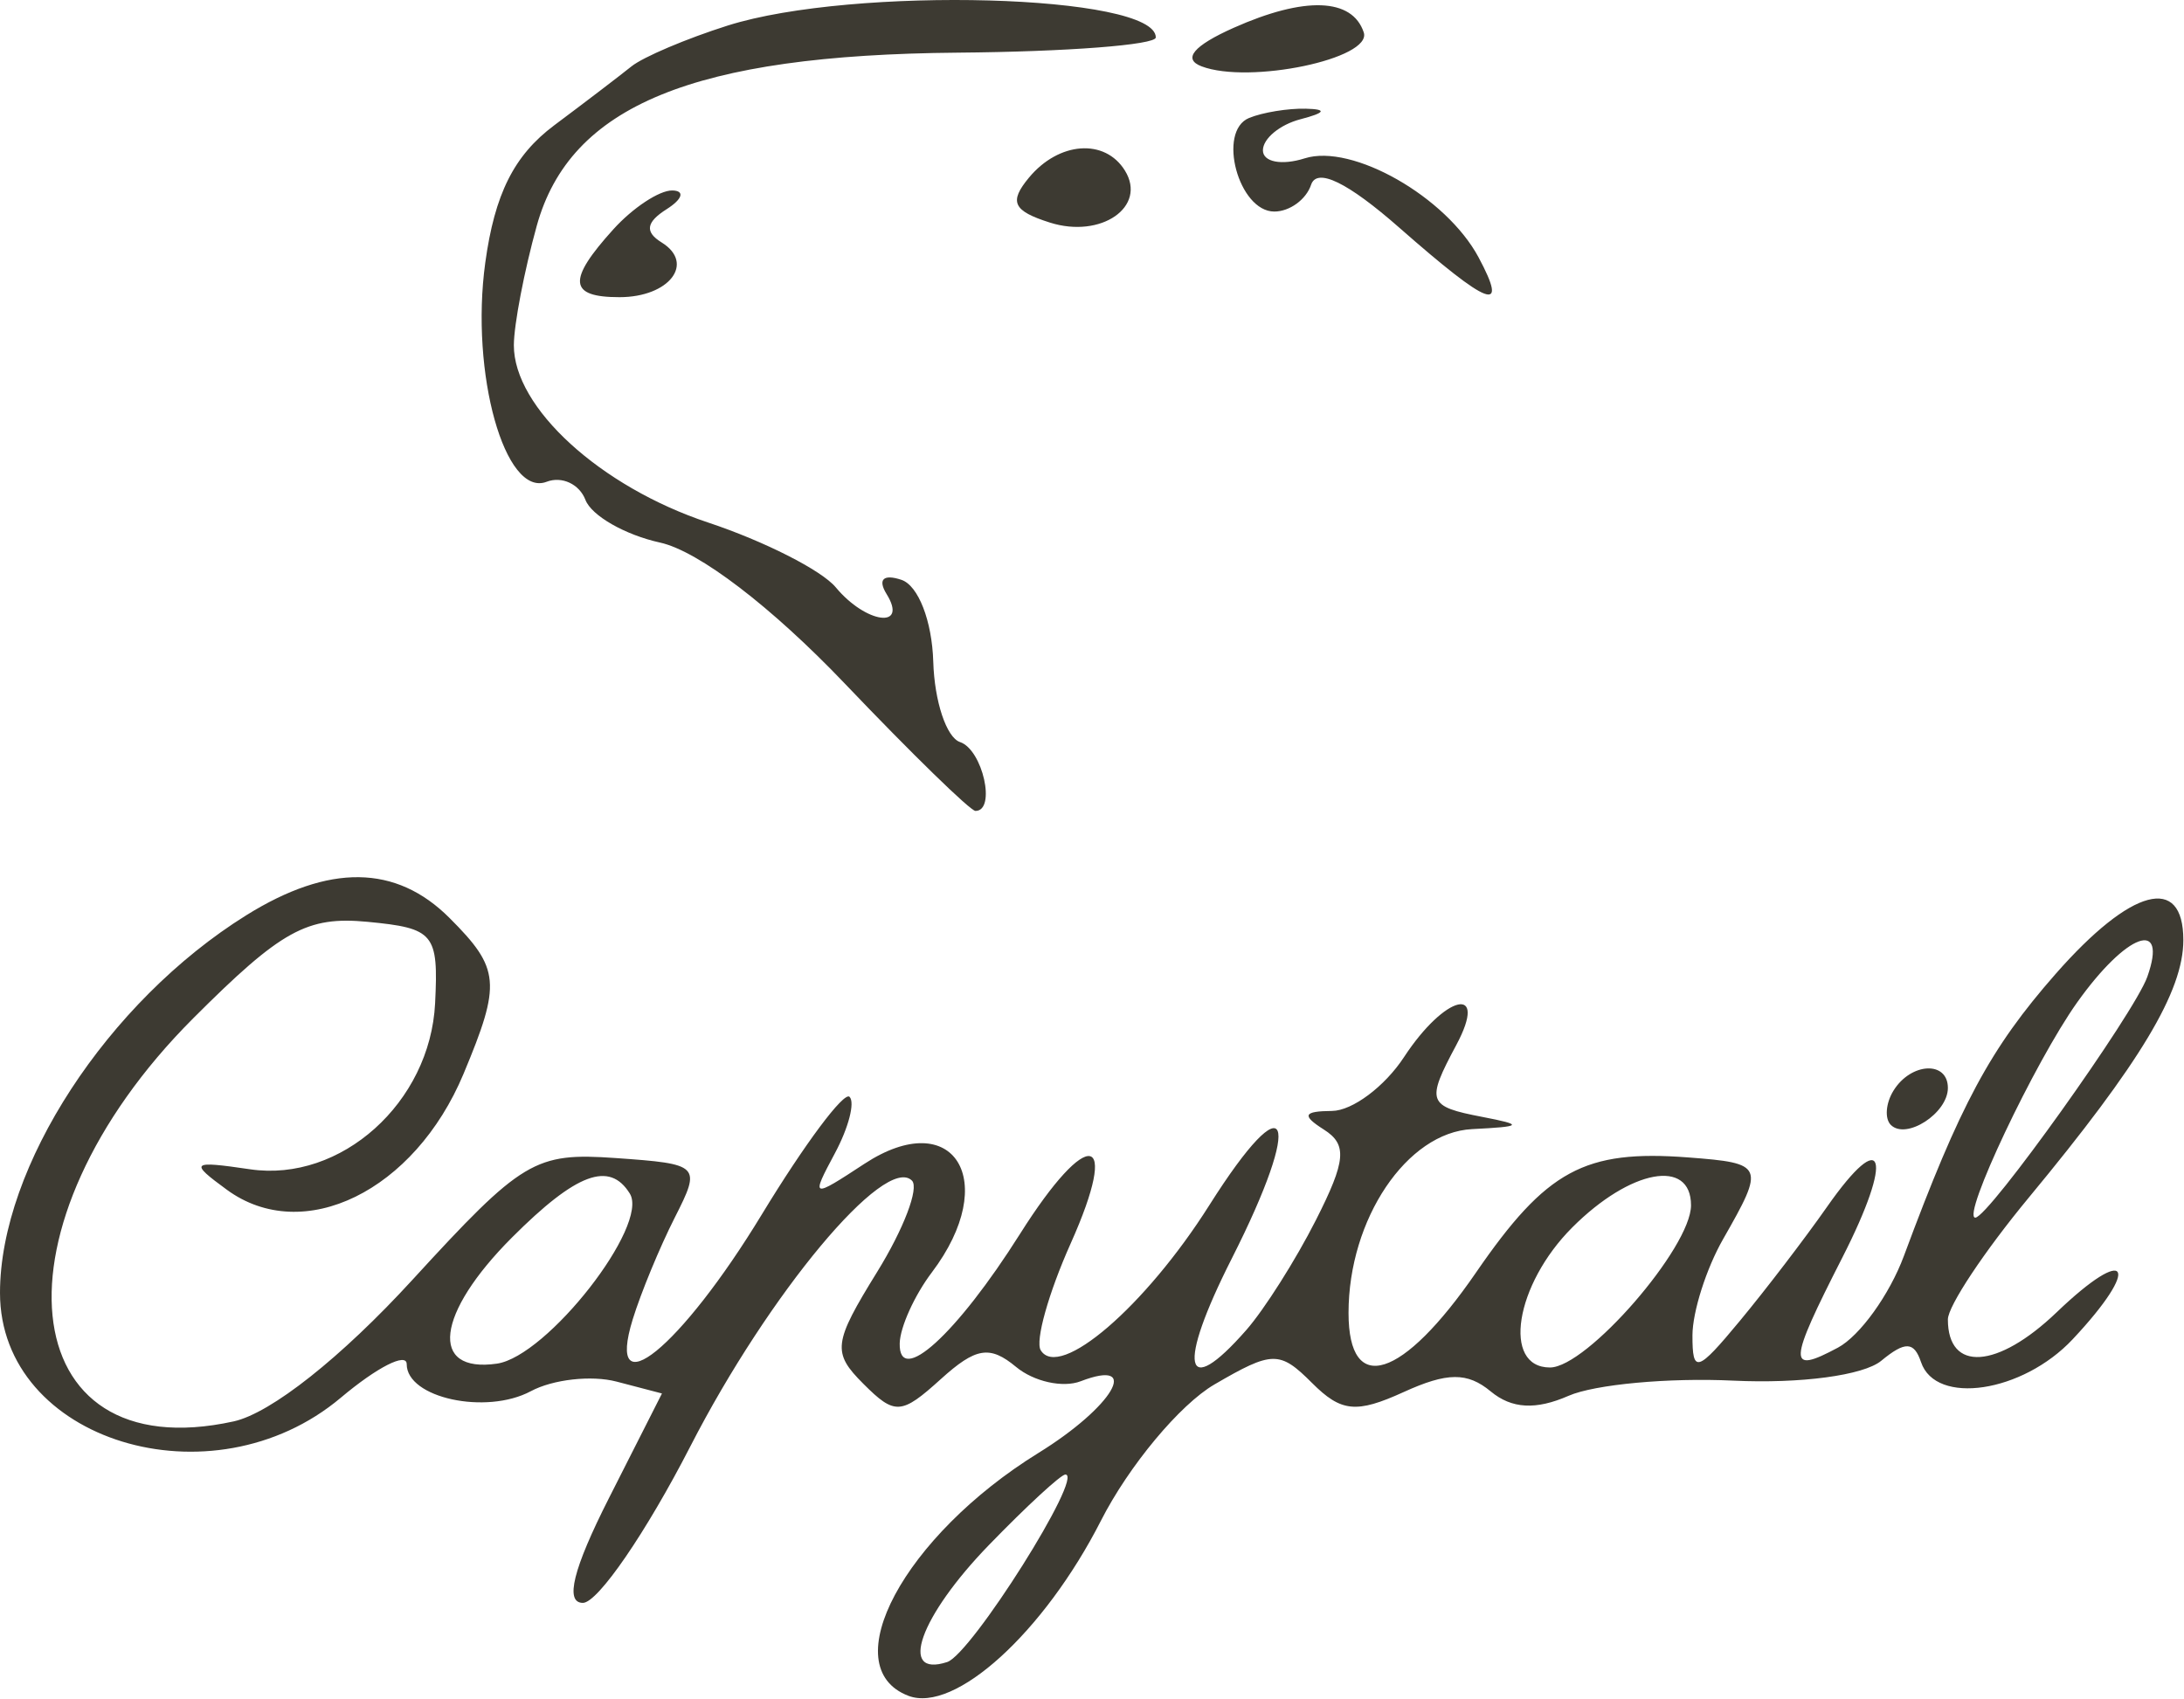 <svg xmlns="http://www.w3.org/2000/svg" fill="none" viewBox="0 0 1658 1290" height="1290" width="1658">
<path fill="#3D3A32" d="M552.5 19.384C521.219 29.281 488.313 43.242 479.375 50.409C470.438 57.592 444.048 77.729 420.729 95.151C390.244 117.953 375.538 147.256 368.388 199.523C356.866 283.481 383.338 377.923 414.96 365.782C426.563 361.329 439.823 367.505 444.438 379.515C449.036 391.509 474.533 406.104 501.085 411.938C530.319 418.358 585.683 460.63 641.453 519.105C692.104 572.217 736.694 615.676 740.529 615.676C756.438 615.676 746.005 569.129 728.813 563.392C718.543 559.979 709.394 532.546 708.5 502.447C707.574 471.389 697.109 444.475 684.304 440.217C670.605 435.65 666.185 439.908 673.075 451.041C689.618 477.825 657.41 473.534 634.481 445.922C623.773 433.001 580.141 410.85 537.518 396.694C455.748 369.537 389.935 309.436 390.098 262.061C390.146 246.491 397.979 205.682 407.501 171.374C432.835 80.134 526.435 41.665 727.123 39.975C809.77 39.292 877.403 34.092 877.435 28.436C877.63 -4.296 647.693 -10.699 552.5 19.384ZM936.536 21.122C906.035 34.725 897.618 44.834 912.161 50.36C948.415 64.142 1041.95 44.574 1035.3 24.584C1026.58 -1.631 990.389 -2.898 936.536 21.122ZM948.285 89.544C923.796 99.588 940.225 160.615 967.411 160.615C979.03 160.615 991.591 151.481 995.313 140.3C999.716 127.07 1023.05 138.398 1062.23 172.804C1130.82 233.035 1145.58 238.576 1122.49 195.427C1097.9 149.466 1026.51 108.787 990.503 120.212C973.034 125.77 958.75 123.024 958.75 114.15C958.75 105.26 971.539 94.647 987.188 90.552C1006.31 85.562 1007.65 82.929 991.25 82.523C977.844 82.198 958.506 85.351 948.285 89.544ZM781.138 134.871C765.846 153.301 769.015 160.095 797.03 168.985C835.868 181.32 870.984 157.007 854.003 129.524C838.793 104.919 803.855 107.486 781.138 134.871ZM465.644 174.088C430.544 212.866 431.698 225.624 470.291 225.624C508.056 225.624 527.865 199.896 502.288 184.083C489.353 176.087 490.458 168.725 506.074 158.827C518.196 151.14 520.114 144.753 510.331 144.606C500.549 144.476 480.431 157.738 465.644 174.088ZM186.875 694.938C81.672 760.515 0 885.771 0 981.561C0 1094.07 160.859 1143.55 258.749 1061.16C286.244 1038.02 308.75 1026.56 308.75 1035.7C308.75 1061.33 368.973 1074.44 403.016 1056.22C419.77 1047.25 449.036 1043.97 468.016 1048.93L502.531 1057.96L462.248 1137.48C435.013 1191.25 428.626 1216.99 442.536 1216.94C453.863 1216.89 490.571 1163.39 524.128 1098.02C583.684 982 672.019 876.068 692.315 896.351C697.889 901.941 686.026 933.081 665.958 965.569C632.483 1019.74 631.605 1026.81 655.476 1050.67C679.331 1074.52 684.206 1074.23 714.188 1047.09C740.838 1022.97 751.416 1021.25 771.371 1037.81C784.826 1048.97 806.894 1053.88 820.414 1048.68C866.889 1030.85 844.951 1068.12 788.385 1103.08C686.238 1166.22 632.921 1265.75 689.585 1287.49C724.783 1301 792.626 1239.29 835.835 1154.45C857.009 1112.88 895.749 1066.38 921.911 1051.14C965.9 1025.49 971.458 1025.39 996.011 1049.95C1018.16 1072.12 1029.65 1073.26 1065.59 1056.89C1098.63 1041.82 1113.99 1041.71 1131.68 1056.39C1147.59 1069.6 1165.86 1070.64 1190.8 1059.73C1210.64 1051.06 1266.9 1045.87 1315.8 1048.21C1366.8 1050.65 1414.71 1044.23 1428.13 1033.16C1446.3 1018.18 1453.06 1018.4 1458.37 1034.17C1469.5 1067.26 1535.38 1057.36 1573.42 1016.88C1626.11 960.774 1616.11 943.823 1561.32 996.334C1516.37 1039.4 1478.75 1041.87 1478.75 1001.75C1478.75 991.686 1506.39 950.064 1540.16 909.255C1624.89 806.915 1657.5 752.584 1657.5 713.758C1657.5 663.555 1617.95 674.037 1560.52 739.452C1510.88 796.01 1488.09 838.363 1445.37 953.526C1434.47 982.926 1411.91 1014.26 1395.27 1023.17C1356.92 1043.69 1357.31 1035.75 1398.64 954.745C1437.82 877.937 1430.52 854.079 1386.91 916.406C1370.4 940.004 1340.66 978.912 1320.83 1002.84C1288.46 1041.91 1284.79 1043.04 1284.84 1013.85C1284.87 995.977 1295.35 963.066 1308.13 940.719C1340.02 884.925 1339.26 883.138 1281.62 878.75C1202.83 872.736 1174.03 888.371 1120.5 966.186C1064.68 1047.33 1023.75 1060.29 1023.75 996.789C1023.75 925.588 1068.05 859.718 1117.61 857.248C1155.91 855.33 1156.95 854.079 1125.31 847.984C1083.66 839.972 1082.45 836.591 1105.57 793.377C1130.32 747.14 1097.17 754.811 1065.87 802.576C1051.23 824.922 1026.63 843.32 1011.19 843.45C989.446 843.645 988.049 846.814 1004.97 857.557C1022.94 868.933 1021.87 881.171 998.953 926.368C983.629 956.614 959.855 994.14 946.14 1009.79C898.706 1063.89 893.376 1037.91 935.025 955.687C990.129 846.912 978.608 819.25 918.076 915.008C869.489 991.897 804.229 1048.05 790.075 1025.15C785.753 1018.14 795.99 981.658 812.809 944.067C850.834 859.15 826.248 854.566 774.296 936.9C726.245 1013.01 682.256 1053.02 683.02 1019.9C683.296 1007.65 694.265 983.397 707.395 966.056C759.883 896.643 724.149 839.078 656.224 883.593C615.924 910.003 615.485 909.84 633.88 875.467C644.199 856.192 649.171 836.965 644.946 832.74C640.721 828.514 610.805 868.608 578.468 921.834C516.766 1023.43 459.193 1070.22 480.366 1001.57C486.558 981.512 500.89 946.814 512.233 924.467C532.415 884.698 531.473 883.739 467.431 879.221C406.071 874.898 396.484 880.651 313.024 971.761C259.09 1030.64 205.66 1072.95 177.385 1079.16C8.466 1116.28 -10.172 929.993 146.754 773.045C213.606 706.2 233.025 695.458 279.11 699.878C329.615 704.721 332.946 708.752 330.314 761.702C326.576 837.095 258.846 897.862 189.881 887.753C144.885 881.139 143.553 882.309 172.185 903.258C230.165 945.725 314.665 904.363 351.894 815.285C380.673 746.424 379.681 735.373 341.25 696.937C300.658 656.339 249.876 655.672 186.875 694.938ZM1576.92 761.003C1544.76 806.184 1488.78 924.467 1499.57 924.467C1509.53 924.467 1620.29 769.356 1630.14 741.63C1646.03 696.872 1614.37 708.394 1576.92 761.003ZM1437.46 828.043C1431.56 837.567 1430.65 849.268 1435.41 854.046C1447.06 865.683 1478.75 845.173 1478.75 825.995C1478.75 805.225 1450.7 806.606 1437.46 828.043ZM388.749 939.468C330.98 997.244 325.52 1042.77 377.26 1035.31C415.366 1029.8 493.074 930.383 478.14 906.216C462.735 881.285 437.564 890.646 388.749 939.468ZM1193.64 931.862C1150.13 975.369 1140.1 1038.23 1176.68 1038.23C1204.6 1038.23 1283.75 947.204 1283.75 915.089C1283.75 879.205 1237.71 887.77 1193.64 931.862ZM750.685 1173.09C698.279 1227.16 681.574 1274.07 719.063 1261.86C737.425 1255.88 823.388 1119.49 808.779 1119.49C805.399 1119.49 779.253 1143.61 750.685 1173.09Z" clip-rule="evenodd" fill-rule="evenodd"></path>
</svg>

